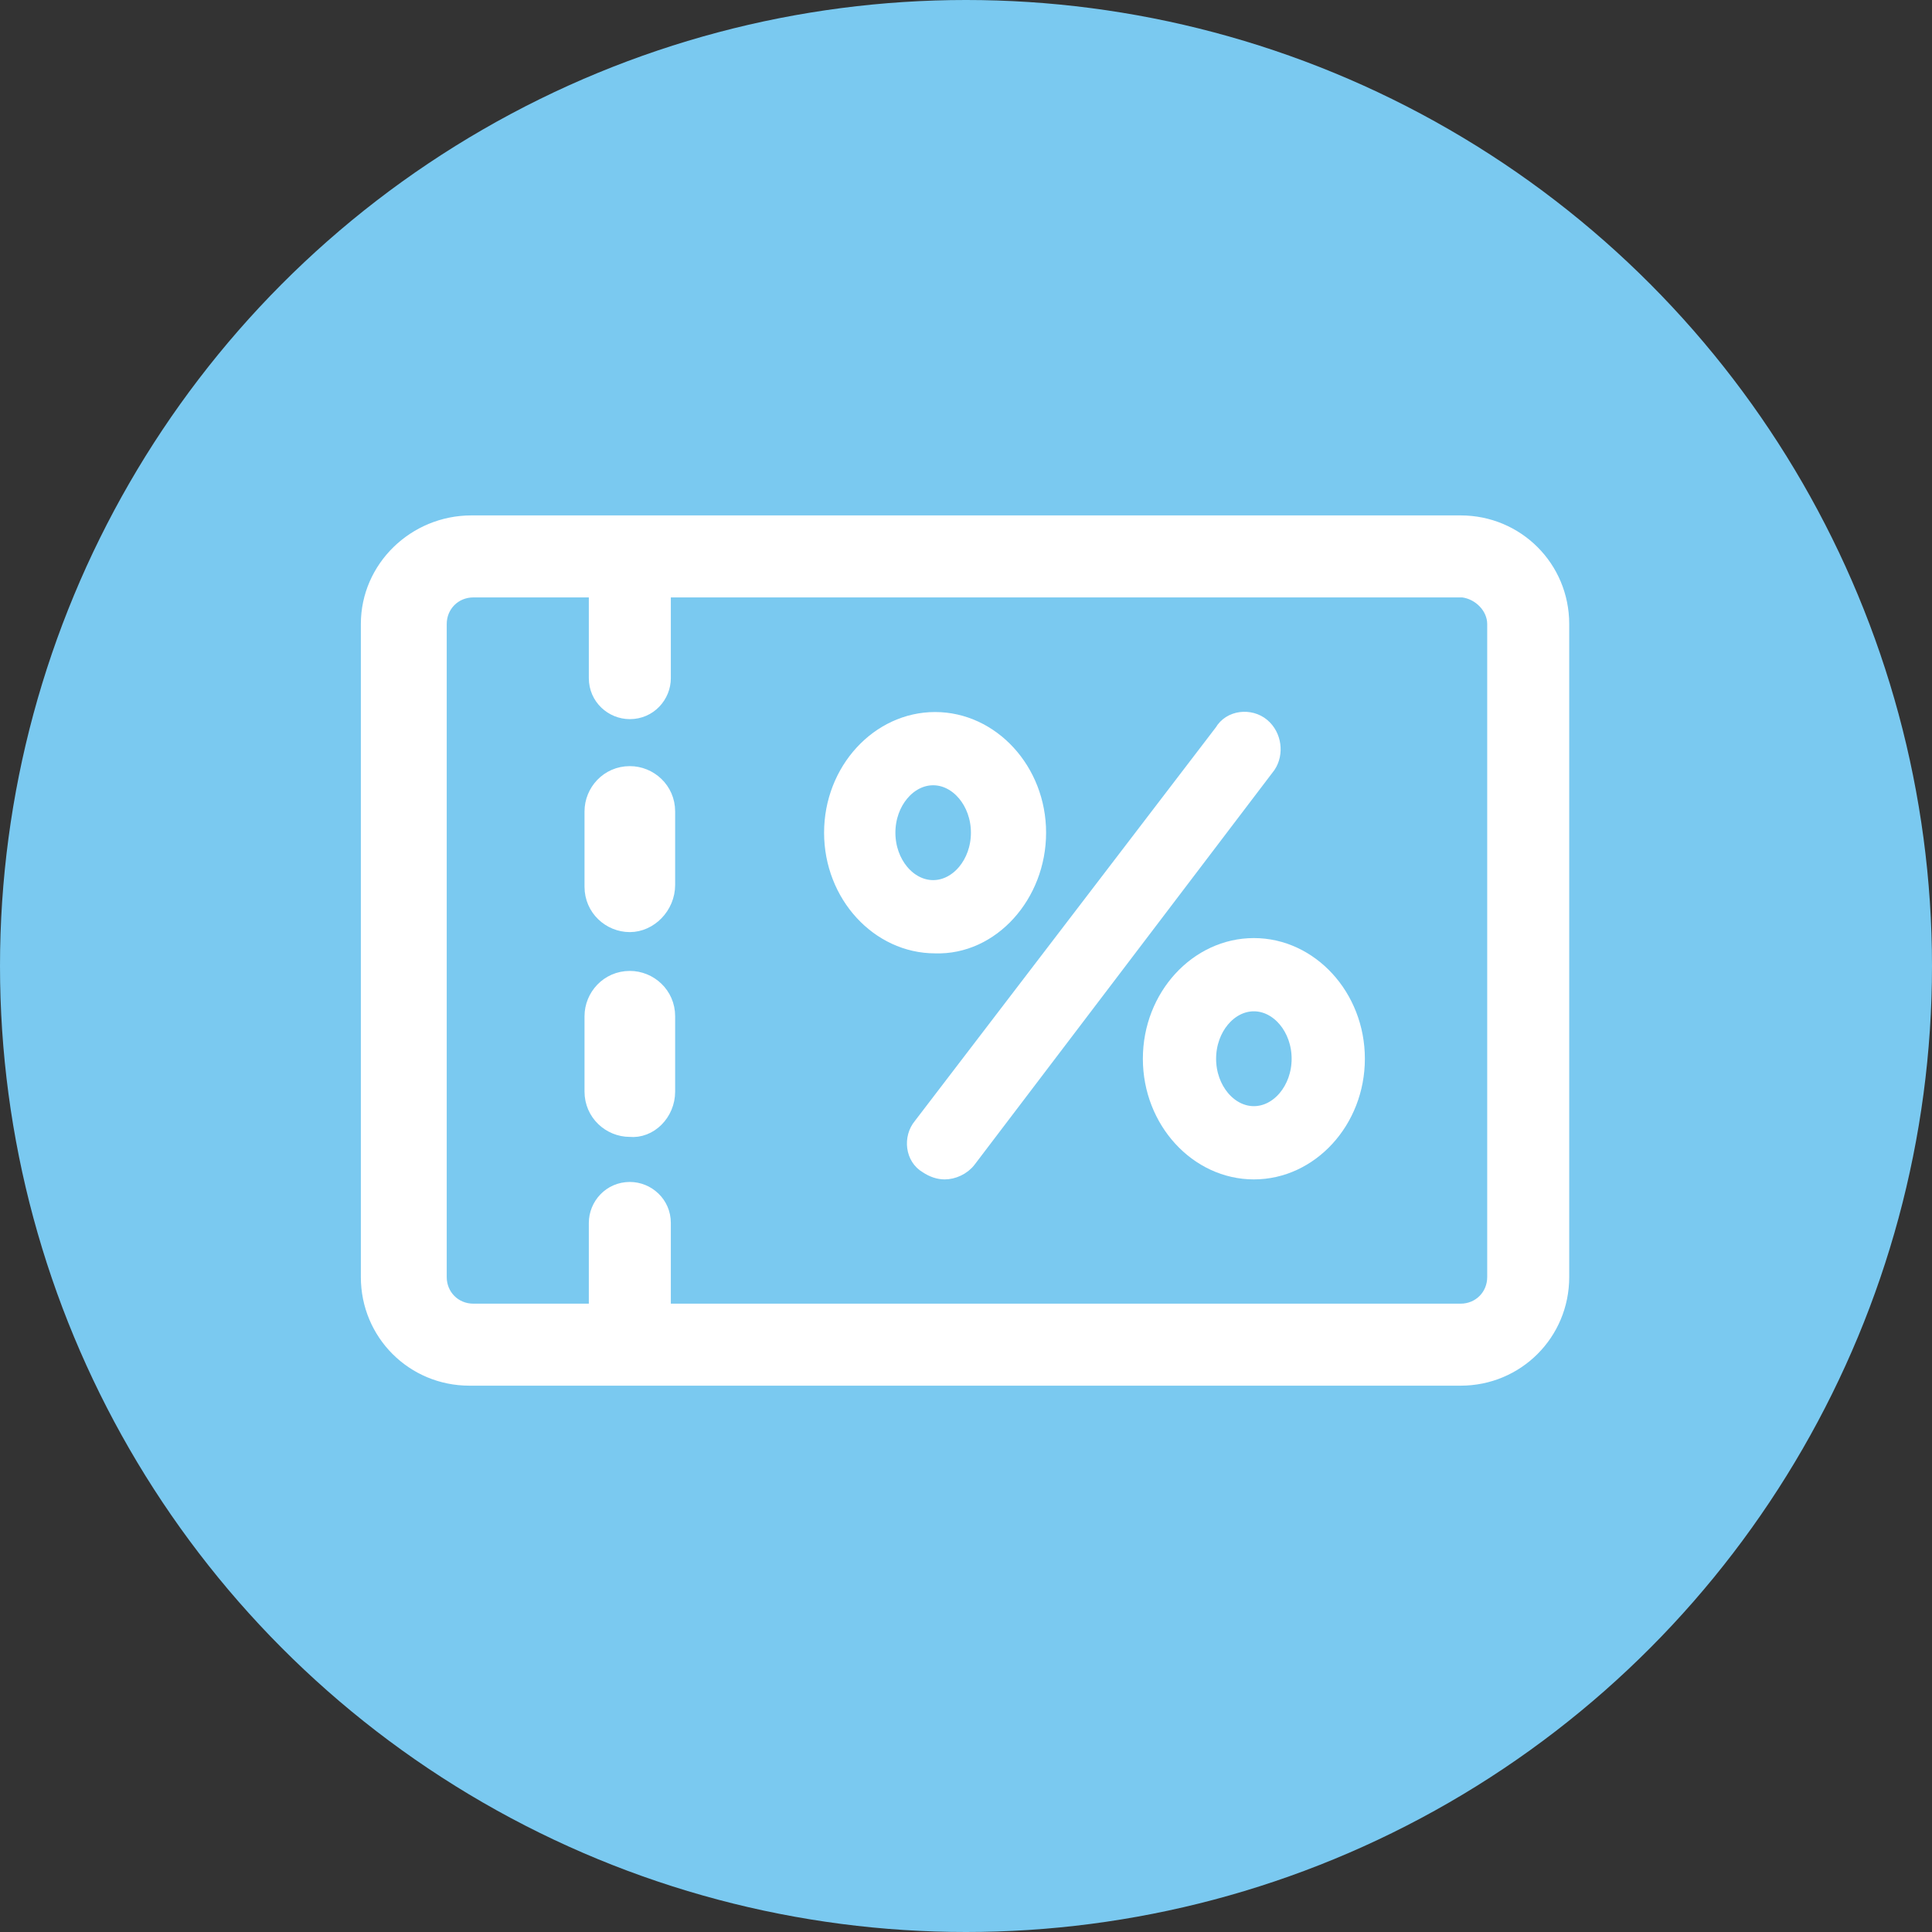 <?xml version="1.0" encoding="utf-8"?>
<!-- Generator: Adobe Illustrator 23.0.4, SVG Export Plug-In . SVG Version: 6.00 Build 0)  -->
<svg version="1.1" id="Layer_1" xmlns="http://www.w3.org/2000/svg" xmlns:xlink="http://www.w3.org/1999/xlink" x="0px" y="0px"
	 viewBox="0 0 100 100" style="enable-background:new 0 0 100 100;" xml:space="preserve">
<rect x="0" y="0" width="100" height="100" fill="#333333" stroke="none"/>
<style type="text/css">
	.st0{fill:#7AC9F0;}
	.st1{fill:#FFFFFF;stroke:#FFFFFF;stroke-width:0.891;stroke-miterlimit:10;}
	.st2{fill:#FFFFFF;stroke:#FFFFFF;stroke-width:0.445;stroke-miterlimit:10;}
</style>
<circle class="st0" cx="50" cy="50" r="50"/>
<path class="st1" d="M65.3,37.6c-0.6-0.5-1.6-0.4-2,0.3L47.7,58.3c-0.5,0.6-0.4,1.6,0.3,2c0.3,0.2,0.6,0.3,0.9,0.3
	c0.4,0,0.9-0.2,1.2-0.6l15.5-20.4C66,39,65.9,38.1,65.3,37.6z"/>
<path class="st1" d="M53.7,43.1c0-3.2-2.4-5.8-5.3-5.8c-2.9,0-5.3,2.6-5.3,5.8s2.4,5.8,5.3,5.8C51.3,49,53.7,46.3,53.7,43.1z
	 M45.9,43.1c0-1.6,1.1-2.9,2.4-2.9c1.3,0,2.4,1.3,2.4,2.9c0,1.6-1.1,2.9-2.4,2.9C47,46,45.9,44.7,45.9,43.1z"/>
<path class="st1" d="M64.9,49c-2.9,0-5.3,2.6-5.3,5.8s2.4,5.8,5.3,5.8c2.9,0,5.3-2.6,5.3-5.8S67.8,49,64.9,49z M64.9,57.7
	c-1.3,0-2.4-1.3-2.4-2.9c0-1.6,1.1-2.9,2.4-2.9s2.4,1.3,2.4,2.9C67.3,56.4,66.2,57.7,64.9,57.7z"/>
<path class="st2" d="M18.9,32.3v33.8c0,3,2.4,5.4,5.4,5.4h51.3c3,0,5.4-2.4,5.4-5.4V32.3c0-3-2.4-5.4-5.4-5.4H24.4
	C21.4,26.9,18.9,29.3,18.9,32.3z M77.2,32.3v33.8c0,0.9-0.7,1.6-1.6,1.6H34.5v-4.4c0-1.1-0.9-1.9-1.9-1.9c-1.1,0-1.9,0.9-1.9,1.9
	v4.4h-6.2c-0.9,0-1.6-0.7-1.6-1.6V32.3c0-0.9,0.7-1.6,1.6-1.6h6.2v4.4c0,1.1,0.9,1.9,1.9,1.9c1.1,0,1.9-0.9,1.9-1.9v-4.4h41.2
	C76.5,30.8,77.2,31.5,77.2,32.3z"/>
<path class="st1" d="M34.5,45.8V42c0-1.1-0.9-1.9-1.9-1.9c-1.1,0-1.9,0.9-1.9,1.9v3.9c0,1.1,0.9,1.9,1.9,1.9
	C33.6,47.8,34.5,46.9,34.5,45.8z"/>
<path class="st1" d="M34.5,56.5v-3.9c0-1.1-0.9-1.9-1.9-1.9c-1.1,0-1.9,0.9-1.9,1.9v3.9c0,1.1,0.9,1.9,1.9,1.9
	C33.6,58.5,34.5,57.6,34.5,56.5z"/>
</svg>
